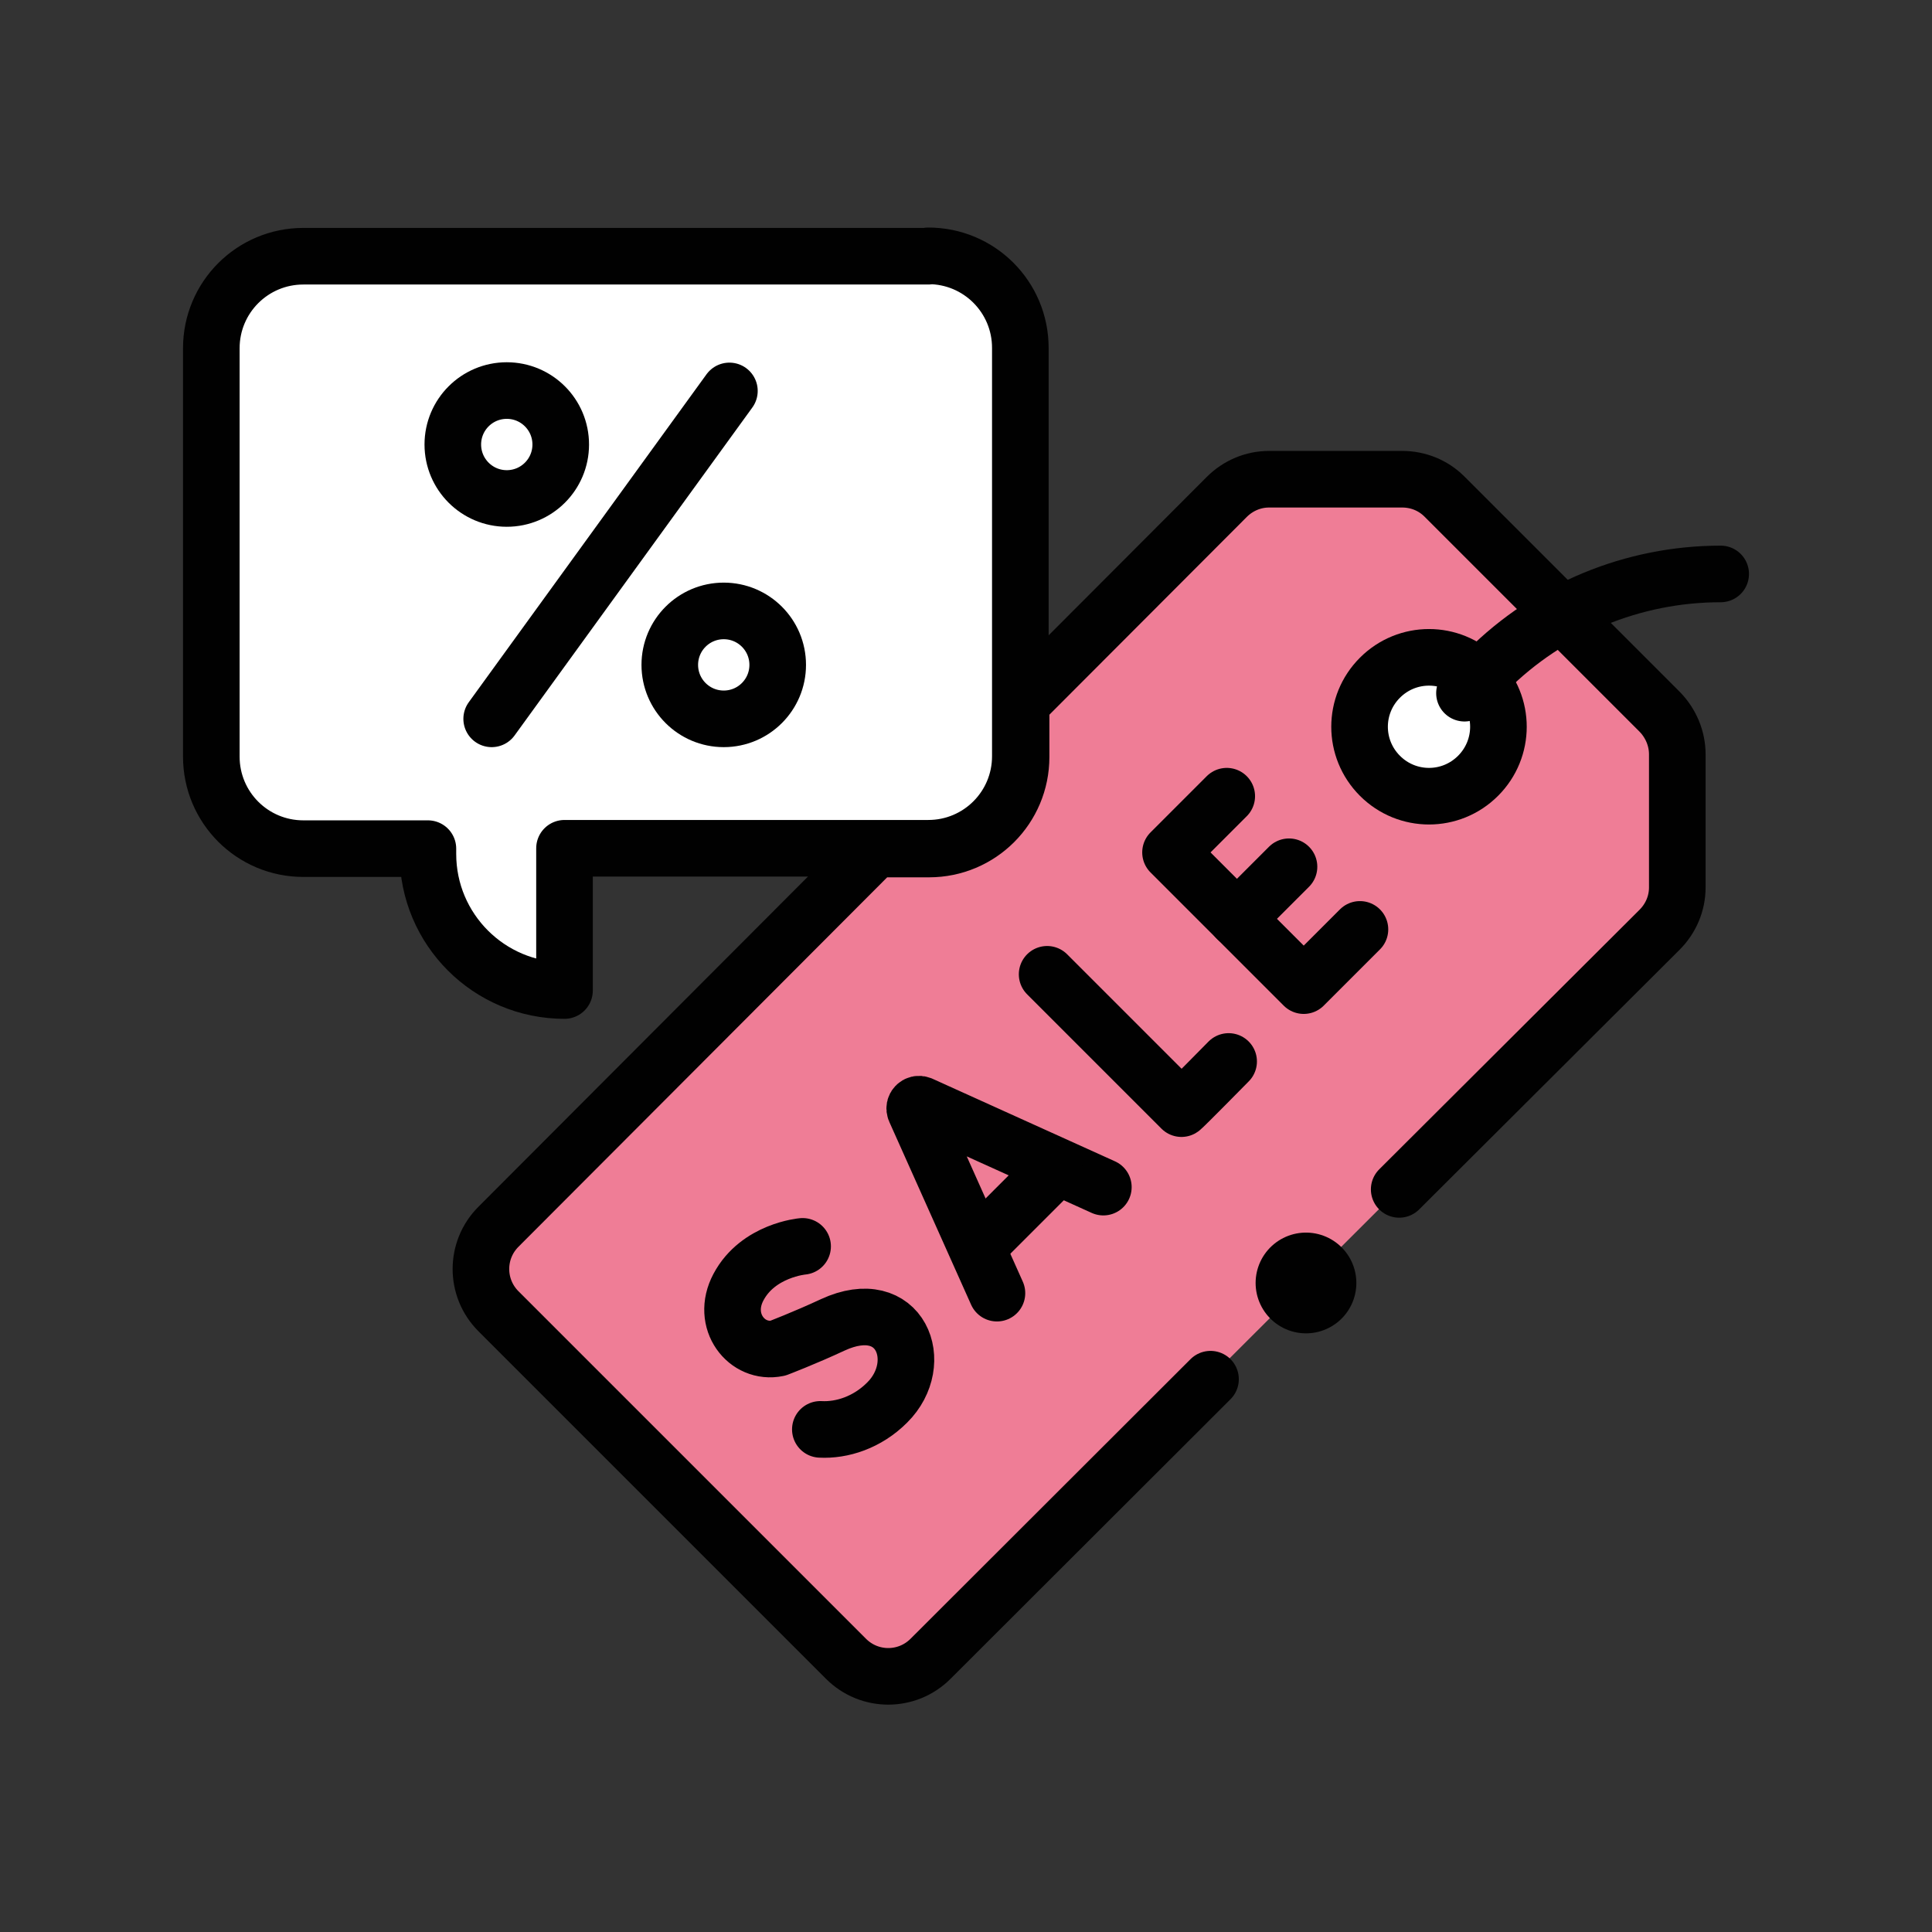 <?xml version="1.0" encoding="UTF-8"?> <svg xmlns="http://www.w3.org/2000/svg" id="Capa_1" version="1.1" viewBox="0 0 512 512"><rect x="0" y="0" width="512" height="512" fill="#333333" stroke="none"/><defs><style> .st0 { fill: #fff; } .st1 { stroke-width: 26.7px; } .st1, .st2 { fill: none; stroke: #010101; stroke-linecap: round; stroke-linejoin: round; } .st2 { stroke-width: 15px; } .st3 { fill: #ef7d96; } </style></defs><path id="path690" class="st3" d="M444.4,199.8v35.3c0,4.2-1.7,8.2-4.7,11.2l-193.4,193.1c-6.2,6.2-16.2,6.2-22.4,0l-92.1-92.1c-6.2-6.2-6.2-16.2,0-22.4l99.9-100.1h14.2c13.5,0,24.4-10.9,24.4-24.4v-14.3l54.5-54.6c3-3,7-4.7,11.2-4.7h35.3c4.2,0,8.2,1.7,11.2,4.6l57.1,57.1c3,3,4.6,7,4.6,11.2"></path><path id="path694" class="st2" d="M370.8,315.2l69-68.8c3-3,4.7-7,4.7-11.2v-35.3c0-4.2-1.7-8.2-4.6-11.2l-57.1-57.1c-3-3-7-4.6-11.2-4.6h-35.3c-4.2,0-8.2,1.7-11.2,4.7l-54.5,54.6v14.3c0,13.5-10.9,24.4-24.4,24.4h-14.2l-99.9,100.1c-6.2,6.2-6.2,16.2,0,22.4l92.1,92.1c6.2,6.2,16.2,6.2,22.4,0l74.2-74.1"></path><path id="path698" class="st0" d="M391.7,179.6c7.2,7.2,7.2,18.8,0,26-7.2,7.2-18.8,7.2-26,0-7.2-7.2-7.2-18.8,0-26,7.2-7.2,18.8-7.2,26,0"></path><path id="path702" class="st2" d="M391.7,179.6c7.2,7.2,7.2,18.8,0,26-7.2,7.2-18.8,7.2-26,0-7.2-7.2-7.2-18.8,0-26,7.2-7.2,18.8-7.2,26,0Z"></path><path id="path706" class="st2" d="M388.1,183.7l6-6c16.4-16.4,38.7-25.6,61.9-25.6"></path><path id="path710" class="st2" d="M264.2,342.7l-21.7-48.5c-.4-.9.5-1.9,1.5-1.5l48.4,21.9"></path><path id="path714" class="st2" d="M259.6,329.8l19.8-19.8"></path><path id="path718" class="st2" d="M277.5,258.2l35.6,35.6c.5-.3,12.5-12.5,12.5-12.5"></path><path id="path722" class="st2" d="M325.1,211l-14.9,14.9,35.3,35.3,14.9-14.9"></path><path id="path726" class="st2" d="M341.6,229.7l-13.8,13.8"></path><path id="path730" class="st2" d="M212.7,330.3s-11.8,1-17,10.8c-4.8,9,2.2,17.9,10.4,16.2,0,0,7.1-2.7,14.6-6.2,18-8.3,25,10.1,14.4,20.6-5.3,5.3-12,7.4-17.7,7.1"></path><path id="path734" class="st0" d="M246,67.9H80.4c-13.5,0-24.4,10.9-24.4,24.4v108.2c0,13.5,10.9,24.4,24.4,24.4h33v1.4c0,20,16.2,36.2,36.2,36.2v-37.7h96.4c13.5,0,24.4-10.9,24.4-24.4v-108.2c0-13.5-10.9-24.4-24.4-24.4"></path><path id="path738" class="st2" d="M246,67.9H80.4c-13.5,0-24.4,10.9-24.4,24.4v108.2c0,13.5,10.9,24.4,24.4,24.4h33v1.4c0,20,16.2,36.2,36.2,36.2v-37.7h96.4c13.5,0,24.4-10.9,24.4-24.4v-108.2c0-13.5-10.9-24.4-24.4-24.4Z"></path><path id="path742" class="st2" d="M193.3,103.6l-63,86.9"></path><path id="path746" class="st2" d="M206.1,176.2c0,7.9-6.4,14.3-14.3,14.3s-14.3-6.4-14.3-14.3,6.4-14.3,14.3-14.3,14.3,6.4,14.3,14.3Z"></path><path id="path750" class="st2" d="M148.6,117.8c0,7.9-6.4,14.3-14.3,14.3s-14.3-6.4-14.3-14.3,6.4-14.3,14.3-14.3,14.3,6.4,14.3,14.3Z"></path><path id="path754" class="st1" d="M346.1,340h0"></path></svg> 